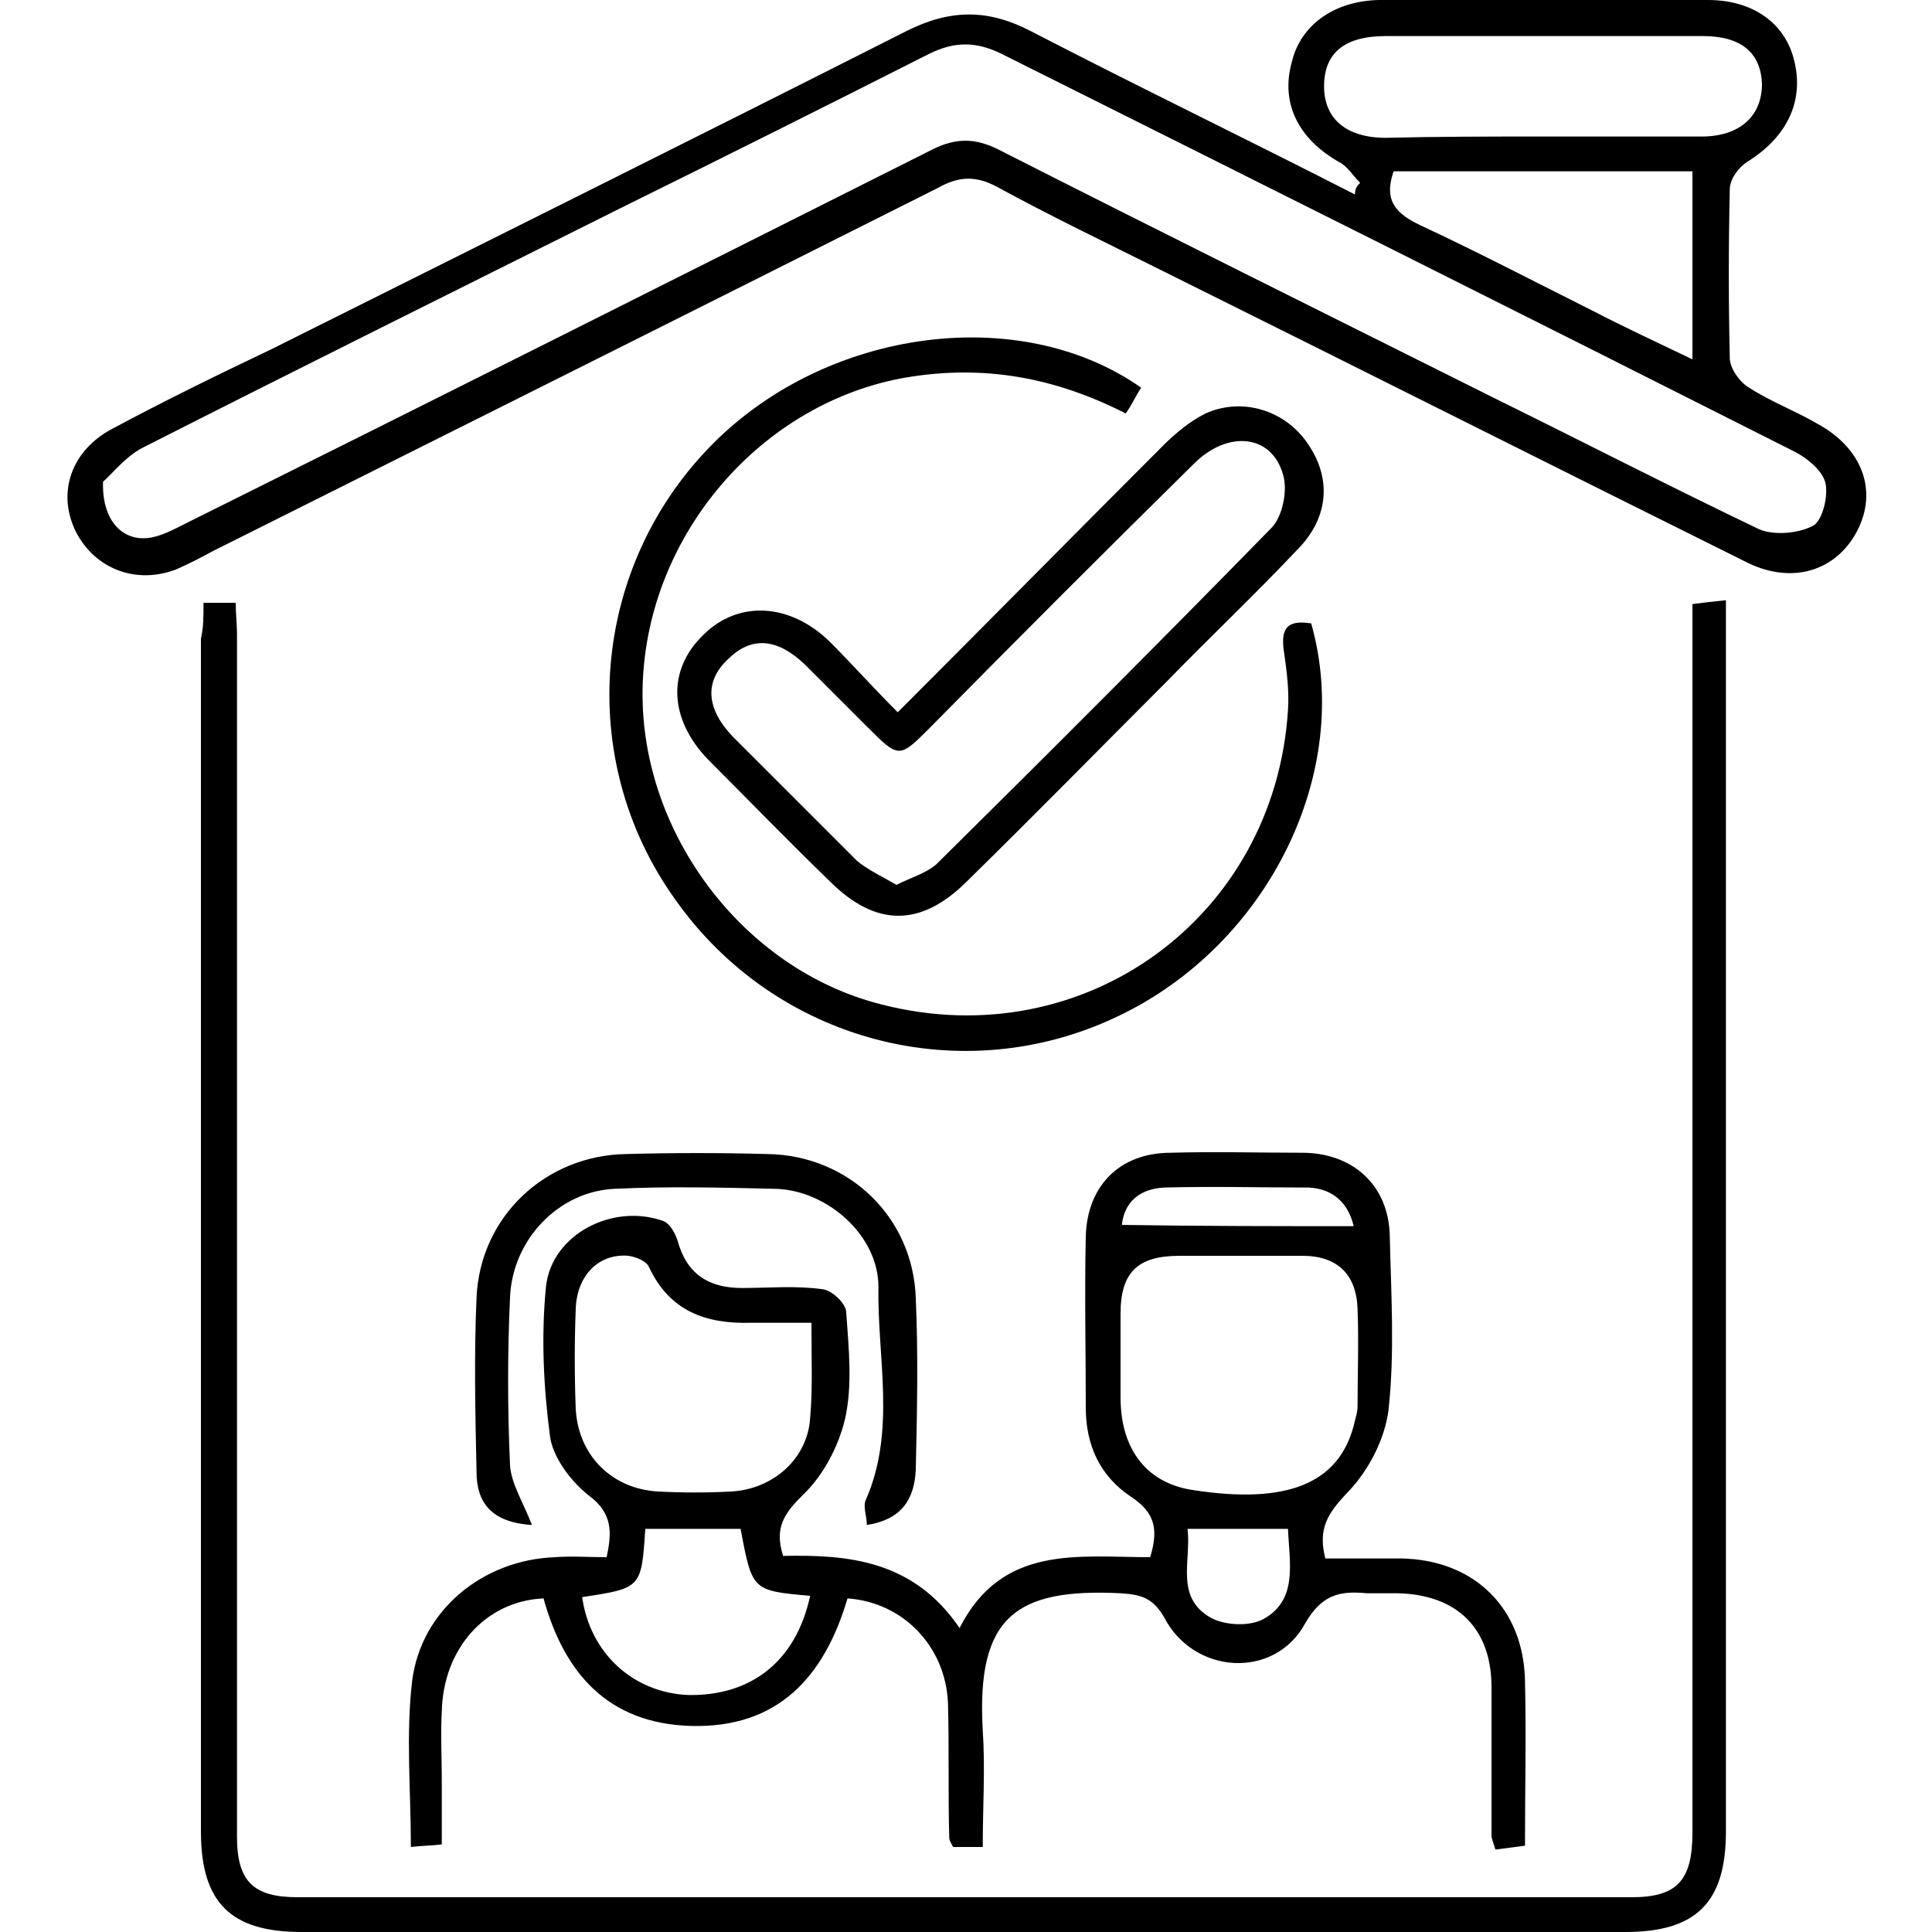 <?xml version="1.0" encoding="UTF-8"?> <svg xmlns="http://www.w3.org/2000/svg" xmlns:xlink="http://www.w3.org/1999/xlink" version="1.1" id="Слой_1" x="0px" y="0px" viewBox="0 0 150 150" style="enable-background:new 0 0 150 150;" xml:space="preserve"> <g> <path d="M105.6,14.2c-0.5-0.5-1-1.3-1.6-1.6c-3.2-1.8-4.6-4.6-3.7-7.8c0.7-2.9,3.3-4.7,6.7-4.8c8.5,0,17.1,0,25.6,0 c3.5,0,6,1.8,6.7,4.7c0.8,3.2-0.6,6-3.7,7.9c-0.6,0.4-1.3,1.3-1.3,2.1c-0.1,4.4-0.1,8.7,0,13.1c0,0.8,0.8,1.9,1.5,2.3 c1.7,1.1,3.6,1.8,5.3,2.8c3.5,1.9,4.7,5.2,3.1,8.3c-1.6,3.1-5,4.2-8.5,2.5c-15.1-7.5-30.2-15.1-45.3-22.6c-4.4-2.2-8.8-4.3-13-6.6 c-1.7-0.9-3-0.8-4.6,0.1c-18.7,9.4-37.5,18.8-56.3,28.2c-0.9,0.5-1.9,1-2.8,1.4c-3.1,1.2-6.3,0-7.8-2.9c-1.5-3-0.4-6.3,2.8-8 c4.1-2.2,8.2-4.2,12.4-6.2c16.4-8.2,32.9-16.4,49.3-24.7c3.4-1.7,6.3-1.7,9.6,0c8.3,4.3,16.8,8.4,25.2,12.7 C105.2,14.6,105.4,14.4,105.6,14.2z M8,37.4c-0.1,3.2,1.7,4.8,3.9,4.3c0.9-0.2,1.8-0.7,2.6-1.1c19.3-9.6,38.6-19.3,57.9-29 c1.8-0.9,3.3-0.9,5.1,0c12.8,6.5,25.7,12.9,38.5,19.3c6.9,3.4,13.7,6.9,20.6,10.2c1.2,0.5,3.1,0.3,4.2-0.3c0.7-0.4,1.2-2.4,0.9-3.4 c-0.3-1-1.6-2-2.7-2.5C118.6,24.6,98.2,14.4,77.8,4.2c-2-1-3.7-1-5.7,0c-7.9,4-15.9,8-23.8,11.9C35.9,22.3,23.4,28.5,11,34.8 C9.7,35.5,8.7,36.8,8,37.4z M119.8,10.6c4.1,0,8.2,0,12.3,0c3,0,4.7-1.6,4.7-4.1c-0.1-2.4-1.6-3.7-4.6-3.7c-8.2,0-16.4,0-24.6,0 c-3.2,0-4.8,1.3-4.8,3.9c0,2.5,1.7,4,4.8,4C111.6,10.6,115.7,10.6,119.8,10.6z M108.2,13.3c-0.8,2.3,0.2,3.3,2.1,4.2 c4.5,2.1,8.9,4.4,13.3,6.6c2.5,1.3,5.1,2.5,7.8,3.8c0-5.1,0-9.8,0-14.6C123.6,13.3,115.9,13.3,108.2,13.3z"></path> <path d="M76.3,143.4c-0.9,0-1.6,0-2.3,0c-0.1-0.2-0.3-0.5-0.3-0.7c-0.1-3.5,0-7-0.1-10.5c-0.2-4.4-3.5-7.8-7.8-8.1 c-1.8,6.1-5.4,10.1-12.2,9.9c-6.4-0.2-9.8-4.1-11.4-9.9c-4.5,0.2-7.8,3.9-7.9,8.8c-0.1,1.7,0,3.5,0,5.2c0,1.6,0,3.3,0,5.1 c-0.8,0.1-1.6,0.1-2.4,0.2c0-4.4-0.4-8.7,0.1-12.9c0.7-5.5,5.5-9.4,11.1-9.6c1.3-0.1,2.6,0,4,0c0.4-1.9,0.5-3.4-1.4-4.8 c-1.4-1.1-2.8-3-3-4.6c-0.5-3.8-0.7-7.8-0.3-11.7c0.5-4,5.2-6.4,9.1-5c0.5,0.2,0.9,0.9,1.1,1.5c0.7,2.6,2.4,3.7,5,3.7 c2.1,0,4.2-0.2,6.3,0.1c0.7,0.1,1.8,1.1,1.8,1.8c0.2,2.8,0.5,5.7-0.1,8.3c-0.5,2.1-1.7,4.4-3.3,5.9c-1.4,1.4-2.2,2.5-1.5,4.7 c5-0.1,10.1,0.3,13.7,5.6c3.3-6.5,9.2-5.5,14.8-5.5c0.6-2,0.5-3.4-1.5-4.7c-2.4-1.6-3.5-4-3.5-6.9c0-4.4-0.1-8.9,0-13.3 c0.1-3.9,2.6-6.5,6.6-6.5c3.4-0.1,6.8,0,10.2,0c3.9,0,6.7,2.5,6.8,6.4c0.1,4.5,0.4,9.1-0.1,13.6c-0.3,2.3-1.6,4.8-3.3,6.5 c-1.4,1.5-2.2,2.7-1.6,5c1.9,0,3.9,0,5.9,0c5.7,0.1,9.5,3.9,9.6,9.5c0.1,4.2,0,8.4,0,12.8c-0.8,0.1-1.5,0.2-2.3,0.3 c-0.1-0.4-0.3-0.8-0.3-1.1c0-3.8,0-7.7,0-11.5c0-4.6-2.7-7.2-7.3-7.3c-0.8,0-1.6,0-2.4,0c-2.1-0.2-3.5,0.1-4.8,2.4 c-2.4,4.3-8.6,3.9-10.9-0.5c-0.9-1.6-1.9-1.8-3.4-1.9c-8.1-0.4-11.2,1.8-10.7,10.6C76.5,137.3,76.3,140.3,76.3,143.4z M96.3,97.5 c-1.6,0-3.1,0-4.7,0c-3.3,0-4.6,1.3-4.6,4.5c0,2.2,0,4.3,0,6.5c0,4.1,2.1,6.7,5.7,7.2c7.2,1.1,11.2-0.5,12.4-5 c0.1-0.5,0.3-1,0.3-1.5c0-2.5,0.1-5,0-7.6c-0.1-2.7-1.6-4.1-4.3-4.1C99.4,97.5,97.8,97.5,96.3,97.5z M63,102.7c-1.8,0-3.3,0-4.7,0 c-3.5,0.1-6.3-0.9-7.9-4.3c-0.2-0.5-1-0.8-1.6-0.9c-2.3-0.2-4,1.5-4.1,4.1c-0.1,2.6-0.1,5.2,0,7.8c0.2,3.6,2.8,6.2,6.4,6.4 c1.9,0.1,3.8,0.1,5.7,0c3.3-0.2,5.9-2.6,6.1-5.7C63.1,107.8,63,105.4,63,102.7z M62.9,123.9c-4.5-0.4-4.5-0.4-5.4-5.2 c-2.5,0-4.9,0-7.4,0c-0.3,4.6-0.3,4.6-4.9,5.3c0.6,4.3,3.9,7.4,8.2,7.6C58.3,131.7,61.8,129,62.9,123.9z M100,118.7 c-2.6,0-5.1,0-7.8,0c0.3,2.5-1,5.3,1.8,6.9c1.1,0.6,3,0.7,4.1,0.1C100.8,124.2,100.1,121.3,100,118.7z M105.1,95.2 c-0.4-1.7-1.5-2.9-3.5-3c-3.7,0-7.5-0.1-11.2,0c-1.9,0.1-3.1,1.1-3.3,2.9C93.2,95.2,99,95.2,105.1,95.2z"></path> <path d="M15.8,46.8c1,0,1.7,0,2.5,0c0,0.9,0.1,1.6,0.1,2.4c0,24.8,0,49.5,0,74.3c0,6.4,0,12.7,0,19.1c0,3.5,1.3,4.7,4.7,4.7 c34.5,0,69.1,0,103.6,0c3.5,0,4.7-1.3,4.7-5c0-30.7,0-61.4,0-92.1c0-1,0-2.1,0-3.3c0.8-0.1,1.6-0.2,2.6-0.3c0,1.1,0,2,0,3 c0,30.9,0,61.7,0,92.6c0,5.5-2.3,7.8-7.8,7.8c-34.3,0-68.6,0-102.8,0c-5.5,0-7.8-2.3-7.8-7.8c0-30.9,0-61.7,0-92.6 C15.8,48.7,15.8,47.9,15.8,46.8z"></path> <path d="M101.8,48.4c3.3,11.6-3.4,25-15,30.5c-12.1,5.8-26.6,2-34.4-9.1c-7.8-10.9-6.5-25.9,3-35.4c8.9-8.9,23.8-10.9,33.2-4.3 c-0.4,0.6-0.7,1.3-1.2,2c-5.5-2.8-11-3.8-17-2.8c-11.2,1.9-20.1,12.1-20.5,23.8c-0.4,11.3,7.7,22.2,18.6,24.9 C84.2,82,99,71.2,100,55.1c0.1-1.5-0.1-3-0.3-4.4C99.4,48.8,99.9,48.1,101.8,48.4z"></path> <path d="M69.7,55.3c7.1-7.1,13.8-13.9,20.6-20.7c1-1,2.1-1.9,3.3-2.5c2.9-1.3,6.2-0.2,7.9,2.3c1.9,2.7,1.7,5.8-0.8,8.3 c-3.3,3.5-6.8,6.8-10.1,10.2c-5.2,5.2-10.3,10.4-15.5,15.5c-3.6,3.6-7.1,3.6-10.7,0c-3.2-3.1-6.3-6.3-9.4-9.4 c-3.1-3.2-3.2-7-0.4-9.7c2.7-2.7,6.7-2.5,9.8,0.5C66.1,51.5,67.7,53.3,69.7,55.3z M69.6,68.7c1.2-0.6,2.3-0.9,3.1-1.6 c8.7-8.6,17.4-17.3,26-26.1c0.9-0.9,1.3-3,0.9-4.2c-0.9-3.1-4.3-3.4-6.9-0.8C85.8,42.8,79,49.6,72.2,56.5c-2.4,2.4-2.4,2.4-4.9-0.1 c-1.6-1.6-3.2-3.2-4.8-4.8c-2.2-2.1-4.2-2.2-6-0.4c-1.8,1.7-1.7,3.8,0.4,6c3.2,3.2,6.4,6.4,9.6,9.6C67.3,67.5,68.4,68,69.6,68.7z"></path> <path d="M67.3,118.4c0-0.7-0.3-1.4-0.1-1.9c2.4-5.4,0.9-11.1,1-16.6c0-4-4-7.5-8-7.6c-4.2-0.1-8.4-0.2-12.5,0 c-4.3,0.2-7.9,3.9-8.1,8.4c-0.2,4.3-0.2,8.7,0,13.1c0.1,1.4,1,2.8,1.7,4.6c-3.2-0.2-4.3-1.8-4.3-4.1c-0.1-4.5-0.2-9.1,0-13.6 c0.3-6.3,5.4-11,11.6-11.1c3.7-0.1,7.3-0.1,11,0c6.3,0.1,11.3,4.9,11.5,11.2c0.2,4.4,0.1,8.9,0,13.3C71,116.5,69.9,118,67.3,118.4z "></path> </g> <g> </g> <g> </g> <g> </g> <g> </g> <g> </g> </svg> 
